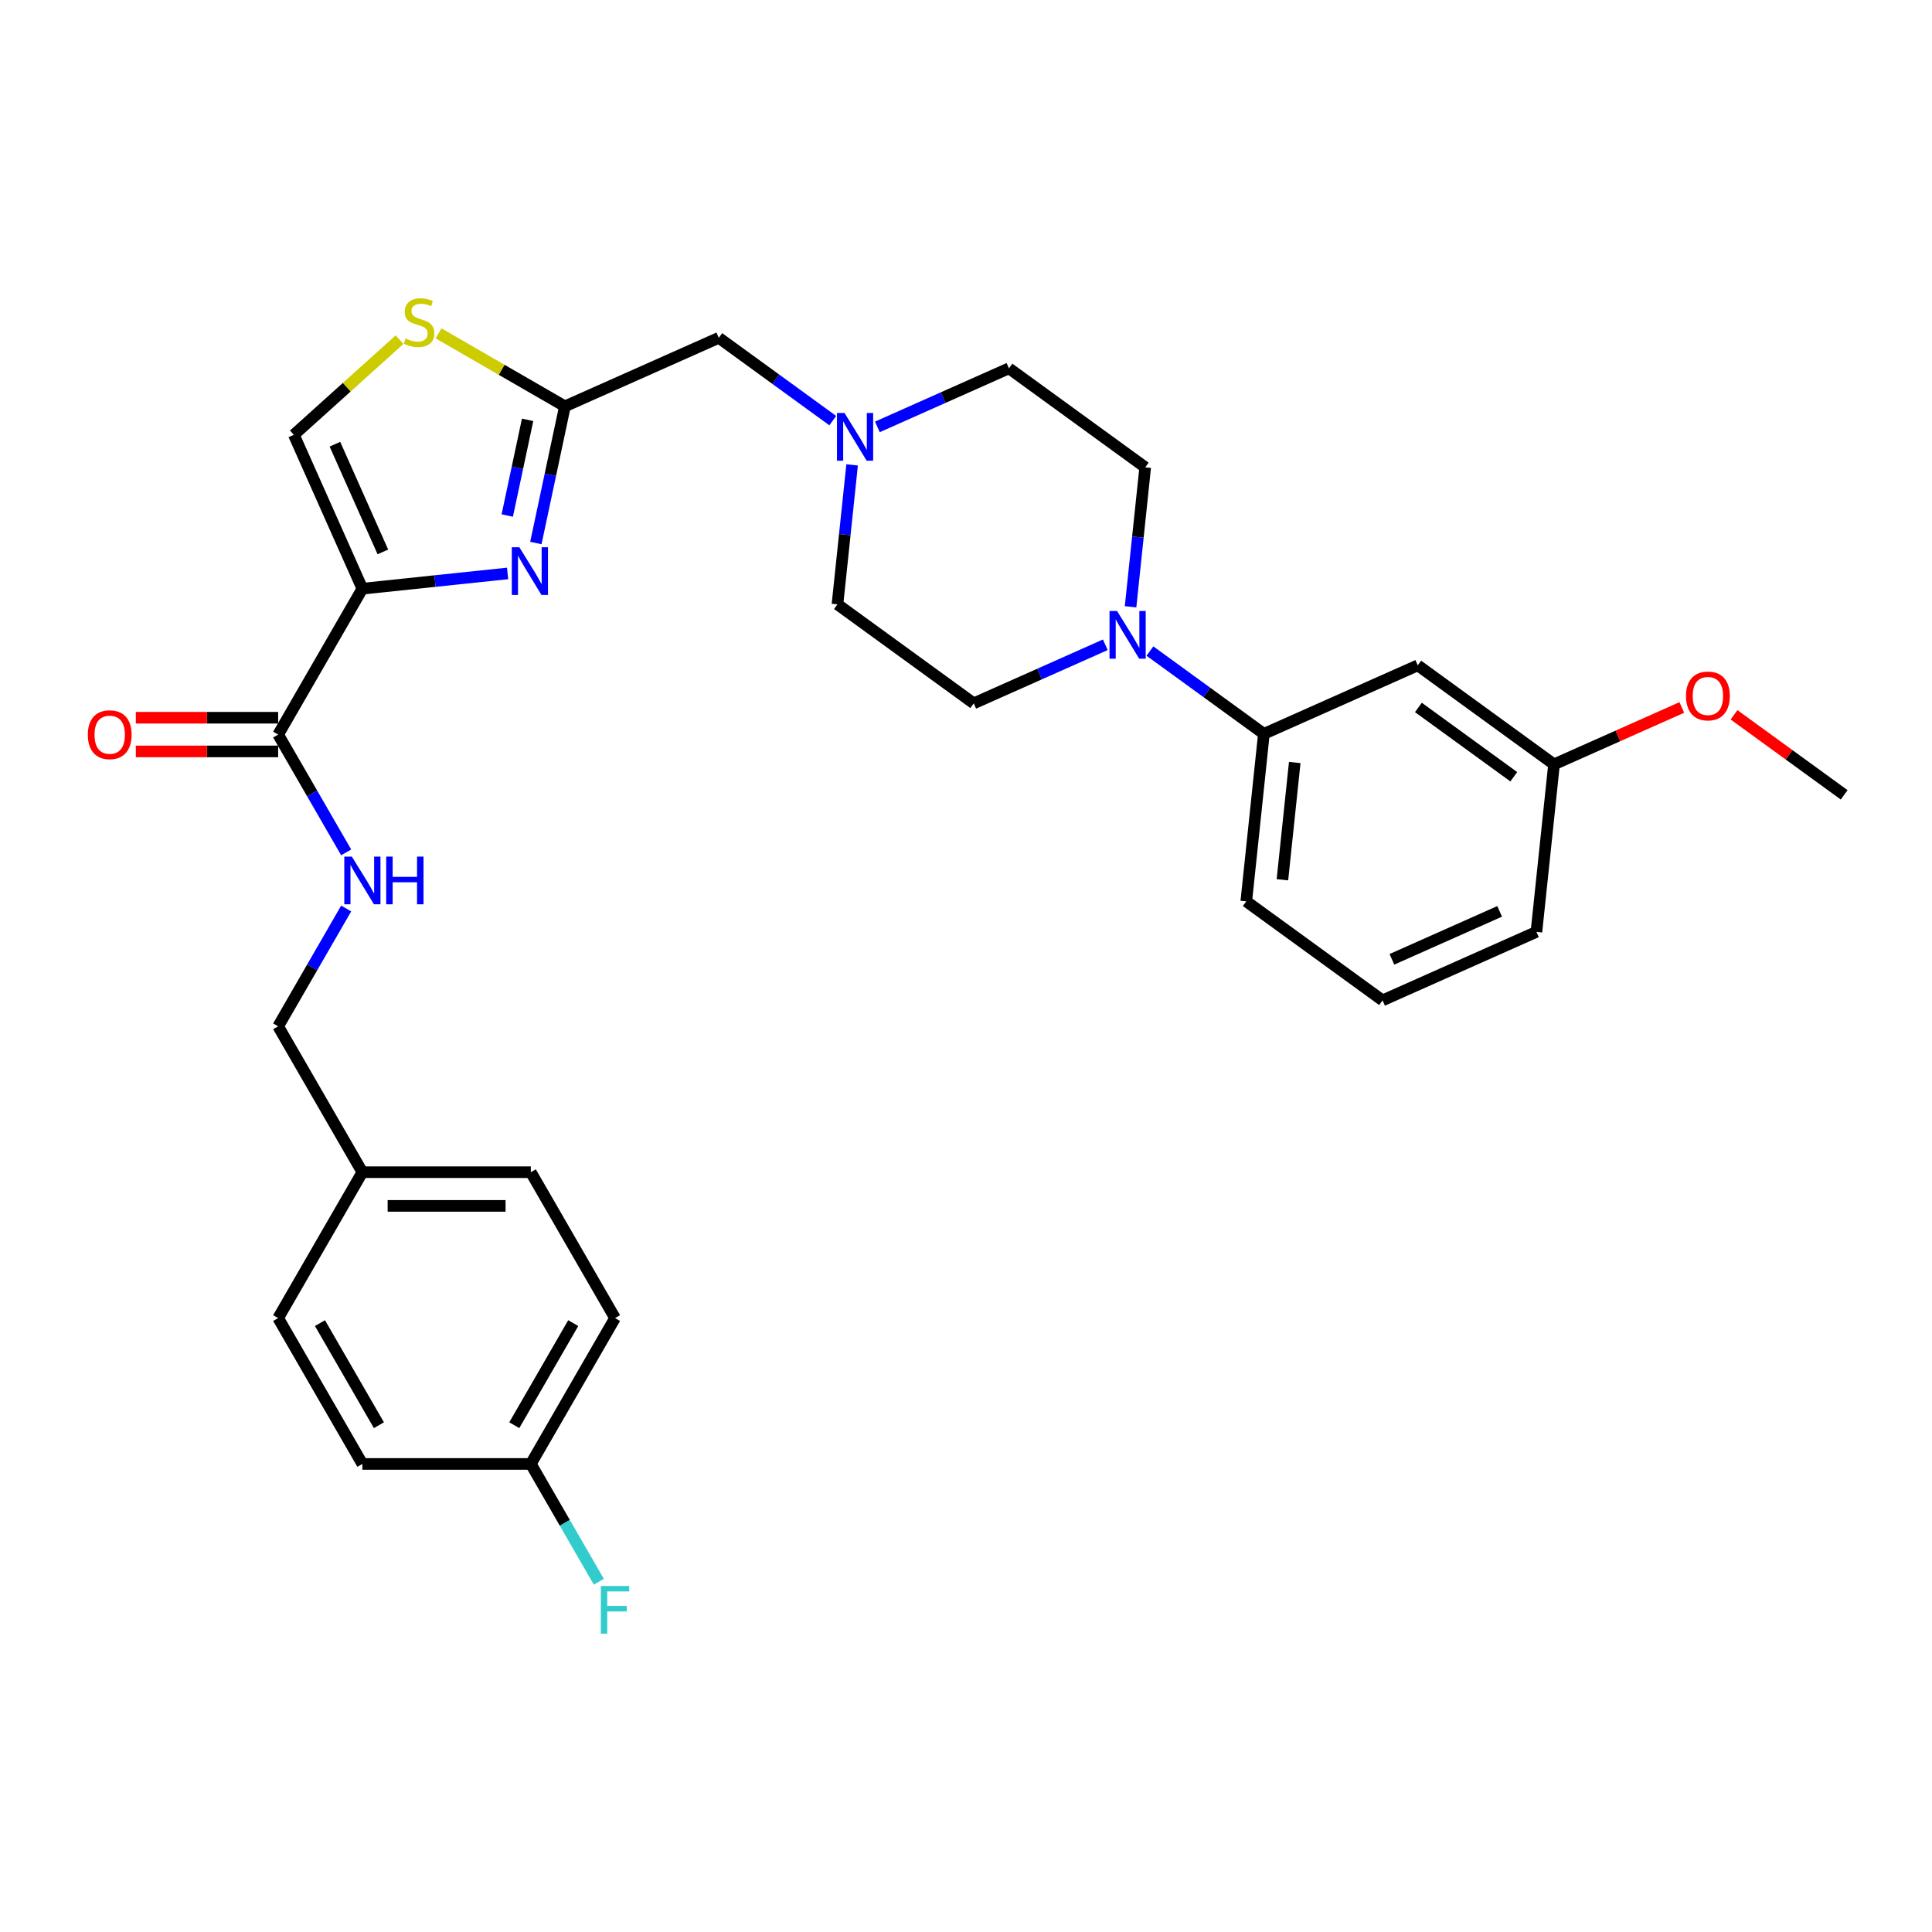 <?xml version='1.0' encoding='iso-8859-1'?>
<svg version='1.1' baseProfile='full'
              xmlns='http://www.w3.org/2000/svg'
                      xmlns:rdkit='http://www.rdkit.org/xml'
                      xmlns:xlink='http://www.w3.org/1999/xlink'
                  xml:space='preserve'
width='1000px' height='1000px' viewBox='0 0 1000 1000'>
<!-- END OF HEADER -->
<rect style='opacity:1.0;fill:#FFFFFF;stroke:none' width='1000' height='1000' x='0' y='0'> </rect>
<path class='bond-0' d='M 318.343,682.232 L 274.751,757.736' style='fill:none;fill-rule:evenodd;stroke:#000000;stroke-width:6px;stroke-linecap:butt;stroke-linejoin:miter;stroke-opacity:1' />
<path class='bond-0' d='M 296.703,684.839 L 266.189,737.692' style='fill:none;fill-rule:evenodd;stroke:#000000;stroke-width:6px;stroke-linecap:butt;stroke-linejoin:miter;stroke-opacity:1' />
<path class='bond-1' d='M 318.343,682.232 L 274.751,606.727' style='fill:none;fill-rule:evenodd;stroke:#000000;stroke-width:6px;stroke-linecap:butt;stroke-linejoin:miter;stroke-opacity:1' />
<path class='bond-2' d='M 143.973,371.496 L 107.138,371.496' style='fill:none;fill-rule:evenodd;stroke:#000000;stroke-width:6px;stroke-linecap:butt;stroke-linejoin:miter;stroke-opacity:1' />
<path class='bond-2' d='M 107.138,371.496 L 70.302,371.496' style='fill:none;fill-rule:evenodd;stroke:#FF0000;stroke-width:6px;stroke-linecap:butt;stroke-linejoin:miter;stroke-opacity:1' />
<path class='bond-2' d='M 143.973,388.933 L 107.138,388.933' style='fill:none;fill-rule:evenodd;stroke:#000000;stroke-width:6px;stroke-linecap:butt;stroke-linejoin:miter;stroke-opacity:1' />
<path class='bond-2' d='M 107.138,388.933 L 70.302,388.933' style='fill:none;fill-rule:evenodd;stroke:#FF0000;stroke-width:6px;stroke-linecap:butt;stroke-linejoin:miter;stroke-opacity:1' />
<path class='bond-3' d='M 143.973,380.215 L 161.577,410.704' style='fill:none;fill-rule:evenodd;stroke:#000000;stroke-width:6px;stroke-linecap:butt;stroke-linejoin:miter;stroke-opacity:1' />
<path class='bond-3' d='M 161.577,410.704 L 179.18,441.194' style='fill:none;fill-rule:evenodd;stroke:#0000FF;stroke-width:6px;stroke-linecap:butt;stroke-linejoin:miter;stroke-opacity:1' />
<path class='bond-4' d='M 143.973,380.215 L 187.566,304.71' style='fill:none;fill-rule:evenodd;stroke:#000000;stroke-width:6px;stroke-linecap:butt;stroke-linejoin:miter;stroke-opacity:1' />
<path class='bond-5' d='M 179.18,470.244 L 161.577,500.733' style='fill:none;fill-rule:evenodd;stroke:#0000FF;stroke-width:6px;stroke-linecap:butt;stroke-linejoin:miter;stroke-opacity:1' />
<path class='bond-5' d='M 161.577,500.733 L 143.973,531.223' style='fill:none;fill-rule:evenodd;stroke:#000000;stroke-width:6px;stroke-linecap:butt;stroke-linejoin:miter;stroke-opacity:1' />
<path class='bond-6' d='M 274.751,757.736 L 187.566,757.736' style='fill:none;fill-rule:evenodd;stroke:#000000;stroke-width:6px;stroke-linecap:butt;stroke-linejoin:miter;stroke-opacity:1' />
<path class='bond-7' d='M 274.751,757.736 L 292.354,788.225' style='fill:none;fill-rule:evenodd;stroke:#000000;stroke-width:6px;stroke-linecap:butt;stroke-linejoin:miter;stroke-opacity:1' />
<path class='bond-7' d='M 292.354,788.225 L 309.957,818.715' style='fill:none;fill-rule:evenodd;stroke:#33CCCC;stroke-width:6px;stroke-linecap:butt;stroke-linejoin:miter;stroke-opacity:1' />
<path class='bond-8' d='M 206.799,175.816 L 179.452,200.439' style='fill:none;fill-rule:evenodd;stroke:#CCCC00;stroke-width:6px;stroke-linecap:butt;stroke-linejoin:miter;stroke-opacity:1' />
<path class='bond-8' d='M 179.452,200.439 L 152.105,225.063' style='fill:none;fill-rule:evenodd;stroke:#000000;stroke-width:6px;stroke-linecap:butt;stroke-linejoin:miter;stroke-opacity:1' />
<path class='bond-9' d='M 226.991,172.554 L 259.696,191.436' style='fill:none;fill-rule:evenodd;stroke:#CCCC00;stroke-width:6px;stroke-linecap:butt;stroke-linejoin:miter;stroke-opacity:1' />
<path class='bond-9' d='M 259.696,191.436 L 292.4,210.317' style='fill:none;fill-rule:evenodd;stroke:#000000;stroke-width:6px;stroke-linecap:butt;stroke-linejoin:miter;stroke-opacity:1' />
<path class='bond-10' d='M 454.124,220.963 L 488.176,205.802' style='fill:none;fill-rule:evenodd;stroke:#0000FF;stroke-width:6px;stroke-linecap:butt;stroke-linejoin:miter;stroke-opacity:1' />
<path class='bond-10' d='M 488.176,205.802 L 522.228,190.641' style='fill:none;fill-rule:evenodd;stroke:#000000;stroke-width:6px;stroke-linecap:butt;stroke-linejoin:miter;stroke-opacity:1' />
<path class='bond-11' d='M 441.054,240.627 L 437.261,276.718' style='fill:none;fill-rule:evenodd;stroke:#0000FF;stroke-width:6px;stroke-linecap:butt;stroke-linejoin:miter;stroke-opacity:1' />
<path class='bond-11' d='M 437.261,276.718 L 433.468,312.809' style='fill:none;fill-rule:evenodd;stroke:#000000;stroke-width:6px;stroke-linecap:butt;stroke-linejoin:miter;stroke-opacity:1' />
<path class='bond-12' d='M 431.038,217.715 L 401.542,196.286' style='fill:none;fill-rule:evenodd;stroke:#0000FF;stroke-width:6px;stroke-linecap:butt;stroke-linejoin:miter;stroke-opacity:1' />
<path class='bond-12' d='M 401.542,196.286 L 372.047,174.856' style='fill:none;fill-rule:evenodd;stroke:#000000;stroke-width:6px;stroke-linecap:butt;stroke-linejoin:miter;stroke-opacity:1' />
<path class='bond-13' d='M 152.105,225.063 L 187.566,304.71' style='fill:none;fill-rule:evenodd;stroke:#000000;stroke-width:6px;stroke-linecap:butt;stroke-linejoin:miter;stroke-opacity:1' />
<path class='bond-13' d='M 173.353,229.918 L 198.176,285.671' style='fill:none;fill-rule:evenodd;stroke:#000000;stroke-width:6px;stroke-linecap:butt;stroke-linejoin:miter;stroke-opacity:1' />
<path class='bond-14' d='M 187.566,304.71 L 225.148,300.76' style='fill:none;fill-rule:evenodd;stroke:#000000;stroke-width:6px;stroke-linecap:butt;stroke-linejoin:miter;stroke-opacity:1' />
<path class='bond-14' d='M 225.148,300.76 L 262.73,296.81' style='fill:none;fill-rule:evenodd;stroke:#0000FF;stroke-width:6px;stroke-linecap:butt;stroke-linejoin:miter;stroke-opacity:1' />
<path class='bond-15' d='M 733.83,344.379 L 804.364,395.625' style='fill:none;fill-rule:evenodd;stroke:#000000;stroke-width:6px;stroke-linecap:butt;stroke-linejoin:miter;stroke-opacity:1' />
<path class='bond-15' d='M 734.161,366.172 L 783.535,402.045' style='fill:none;fill-rule:evenodd;stroke:#000000;stroke-width:6px;stroke-linecap:butt;stroke-linejoin:miter;stroke-opacity:1' />
<path class='bond-16' d='M 733.83,344.379 L 654.183,379.84' style='fill:none;fill-rule:evenodd;stroke:#000000;stroke-width:6px;stroke-linecap:butt;stroke-linejoin:miter;stroke-opacity:1' />
<path class='bond-17' d='M 804.364,395.625 L 795.251,482.332' style='fill:none;fill-rule:evenodd;stroke:#000000;stroke-width:6px;stroke-linecap:butt;stroke-linejoin:miter;stroke-opacity:1' />
<path class='bond-18' d='M 804.364,395.625 L 837.431,380.902' style='fill:none;fill-rule:evenodd;stroke:#000000;stroke-width:6px;stroke-linecap:butt;stroke-linejoin:miter;stroke-opacity:1' />
<path class='bond-18' d='M 837.431,380.902 L 870.498,366.18' style='fill:none;fill-rule:evenodd;stroke:#FF0000;stroke-width:6px;stroke-linecap:butt;stroke-linejoin:miter;stroke-opacity:1' />
<path class='bond-19' d='M 795.251,482.332 L 715.604,517.793' style='fill:none;fill-rule:evenodd;stroke:#000000;stroke-width:6px;stroke-linecap:butt;stroke-linejoin:miter;stroke-opacity:1' />
<path class='bond-19' d='M 776.212,471.722 L 720.458,496.544' style='fill:none;fill-rule:evenodd;stroke:#000000;stroke-width:6px;stroke-linecap:butt;stroke-linejoin:miter;stroke-opacity:1' />
<path class='bond-20' d='M 715.604,517.793 L 645.07,466.547' style='fill:none;fill-rule:evenodd;stroke:#000000;stroke-width:6px;stroke-linecap:butt;stroke-linejoin:miter;stroke-opacity:1' />
<path class='bond-21' d='M 645.07,466.547 L 654.183,379.84' style='fill:none;fill-rule:evenodd;stroke:#000000;stroke-width:6px;stroke-linecap:butt;stroke-linejoin:miter;stroke-opacity:1' />
<path class='bond-21' d='M 663.778,455.364 L 670.157,394.669' style='fill:none;fill-rule:evenodd;stroke:#000000;stroke-width:6px;stroke-linecap:butt;stroke-linejoin:miter;stroke-opacity:1' />
<path class='bond-22' d='M 654.183,379.84 L 624.688,358.41' style='fill:none;fill-rule:evenodd;stroke:#000000;stroke-width:6px;stroke-linecap:butt;stroke-linejoin:miter;stroke-opacity:1' />
<path class='bond-22' d='M 624.688,358.41 L 595.192,336.981' style='fill:none;fill-rule:evenodd;stroke:#0000FF;stroke-width:6px;stroke-linecap:butt;stroke-linejoin:miter;stroke-opacity:1' />
<path class='bond-23' d='M 585.176,314.069 L 588.969,277.978' style='fill:none;fill-rule:evenodd;stroke:#0000FF;stroke-width:6px;stroke-linecap:butt;stroke-linejoin:miter;stroke-opacity:1' />
<path class='bond-23' d='M 588.969,277.978 L 592.762,241.887' style='fill:none;fill-rule:evenodd;stroke:#000000;stroke-width:6px;stroke-linecap:butt;stroke-linejoin:miter;stroke-opacity:1' />
<path class='bond-24' d='M 572.106,333.733 L 538.054,348.894' style='fill:none;fill-rule:evenodd;stroke:#0000FF;stroke-width:6px;stroke-linecap:butt;stroke-linejoin:miter;stroke-opacity:1' />
<path class='bond-24' d='M 538.054,348.894 L 504.002,364.055' style='fill:none;fill-rule:evenodd;stroke:#000000;stroke-width:6px;stroke-linecap:butt;stroke-linejoin:miter;stroke-opacity:1' />
<path class='bond-25' d='M 592.762,241.887 L 522.228,190.641' style='fill:none;fill-rule:evenodd;stroke:#000000;stroke-width:6px;stroke-linecap:butt;stroke-linejoin:miter;stroke-opacity:1' />
<path class='bond-26' d='M 433.468,312.809 L 504.002,364.055' style='fill:none;fill-rule:evenodd;stroke:#000000;stroke-width:6px;stroke-linecap:butt;stroke-linejoin:miter;stroke-opacity:1' />
<path class='bond-27' d='M 897.525,369.982 L 926.035,390.695' style='fill:none;fill-rule:evenodd;stroke:#FF0000;stroke-width:6px;stroke-linecap:butt;stroke-linejoin:miter;stroke-opacity:1' />
<path class='bond-27' d='M 926.035,390.695 L 954.545,411.409' style='fill:none;fill-rule:evenodd;stroke:#000000;stroke-width:6px;stroke-linecap:butt;stroke-linejoin:miter;stroke-opacity:1' />
<path class='bond-28' d='M 277.36,281.072 L 284.88,245.695' style='fill:none;fill-rule:evenodd;stroke:#0000FF;stroke-width:6px;stroke-linecap:butt;stroke-linejoin:miter;stroke-opacity:1' />
<path class='bond-28' d='M 284.88,245.695 L 292.4,210.317' style='fill:none;fill-rule:evenodd;stroke:#000000;stroke-width:6px;stroke-linecap:butt;stroke-linejoin:miter;stroke-opacity:1' />
<path class='bond-28' d='M 262.56,266.834 L 267.824,242.069' style='fill:none;fill-rule:evenodd;stroke:#0000FF;stroke-width:6px;stroke-linecap:butt;stroke-linejoin:miter;stroke-opacity:1' />
<path class='bond-28' d='M 267.824,242.069 L 273.088,217.305' style='fill:none;fill-rule:evenodd;stroke:#000000;stroke-width:6px;stroke-linecap:butt;stroke-linejoin:miter;stroke-opacity:1' />
<path class='bond-29' d='M 292.4,210.317 L 372.047,174.856' style='fill:none;fill-rule:evenodd;stroke:#000000;stroke-width:6px;stroke-linecap:butt;stroke-linejoin:miter;stroke-opacity:1' />
<path class='bond-30' d='M 187.566,757.736 L 143.973,682.232' style='fill:none;fill-rule:evenodd;stroke:#000000;stroke-width:6px;stroke-linecap:butt;stroke-linejoin:miter;stroke-opacity:1' />
<path class='bond-30' d='M 196.128,737.692 L 165.613,684.839' style='fill:none;fill-rule:evenodd;stroke:#000000;stroke-width:6px;stroke-linecap:butt;stroke-linejoin:miter;stroke-opacity:1' />
<path class='bond-31' d='M 143.973,682.232 L 187.566,606.727' style='fill:none;fill-rule:evenodd;stroke:#000000;stroke-width:6px;stroke-linecap:butt;stroke-linejoin:miter;stroke-opacity:1' />
<path class='bond-32' d='M 187.566,606.727 L 274.751,606.727' style='fill:none;fill-rule:evenodd;stroke:#000000;stroke-width:6px;stroke-linecap:butt;stroke-linejoin:miter;stroke-opacity:1' />
<path class='bond-32' d='M 200.643,624.164 L 261.673,624.164' style='fill:none;fill-rule:evenodd;stroke:#000000;stroke-width:6px;stroke-linecap:butt;stroke-linejoin:miter;stroke-opacity:1' />
<path class='bond-33' d='M 187.566,606.727 L 143.973,531.223' style='fill:none;fill-rule:evenodd;stroke:#000000;stroke-width:6px;stroke-linecap:butt;stroke-linejoin:miter;stroke-opacity:1' />
<path  class='atom-2' d='M 45.455 380.284
Q 45.455 374.356, 48.384 371.043
Q 51.313 367.73, 56.789 367.73
Q 62.264 367.73, 65.193 371.043
Q 68.123 374.356, 68.123 380.284
Q 68.123 386.283, 65.158 389.7
Q 62.194 393.083, 56.789 393.083
Q 51.348 393.083, 48.384 389.7
Q 45.455 386.318, 45.455 380.284
M 56.789 390.293
Q 60.555 390.293, 62.578 387.782
Q 64.635 385.236, 64.635 380.284
Q 64.635 375.437, 62.578 372.996
Q 60.555 370.52, 56.789 370.52
Q 53.022 370.52, 50.965 372.961
Q 48.942 375.402, 48.942 380.284
Q 48.942 385.271, 50.965 387.782
Q 53.022 390.293, 56.789 390.293
' fill='#FF0000'/>
<path  class='atom-3' d='M 182.108 443.373
L 190.199 456.451
Q 191.001 457.742, 192.291 460.078
Q 193.582 462.415, 193.651 462.554
L 193.651 443.373
L 196.929 443.373
L 196.929 468.064
L 193.547 468.064
L 184.863 453.766
Q 183.852 452.092, 182.771 450.174
Q 181.724 448.256, 181.411 447.663
L 181.411 468.064
L 178.202 468.064
L 178.202 443.373
L 182.108 443.373
' fill='#0000FF'/>
<path  class='atom-3' d='M 199.894 443.373
L 203.242 443.373
L 203.242 453.871
L 215.866 453.871
L 215.866 443.373
L 219.214 443.373
L 219.214 468.064
L 215.866 468.064
L 215.866 456.66
L 203.242 456.66
L 203.242 468.064
L 199.894 468.064
L 199.894 443.373
' fill='#0000FF'/>
<path  class='atom-5' d='M 209.921 175.199
Q 210.2 175.304, 211.35 175.792
Q 212.501 176.28, 213.757 176.594
Q 215.047 176.873, 216.303 176.873
Q 218.639 176.873, 219.999 175.757
Q 221.359 174.607, 221.359 172.619
Q 221.359 171.259, 220.662 170.422
Q 219.999 169.585, 218.953 169.131
Q 217.907 168.678, 216.163 168.155
Q 213.966 167.492, 212.641 166.865
Q 211.35 166.237, 210.409 164.912
Q 209.502 163.586, 209.502 161.354
Q 209.502 158.251, 211.595 156.333
Q 213.722 154.415, 217.907 154.415
Q 220.766 154.415, 224.01 155.775
L 223.208 158.46
Q 220.243 157.239, 218.011 157.239
Q 215.605 157.239, 214.28 158.251
Q 212.955 159.227, 212.99 160.936
Q 212.99 162.261, 213.652 163.063
Q 214.35 163.865, 215.326 164.319
Q 216.337 164.772, 218.011 165.295
Q 220.243 165.993, 221.569 166.69
Q 222.894 167.388, 223.835 168.817
Q 224.812 170.212, 224.812 172.619
Q 224.812 176.036, 222.51 177.885
Q 220.243 179.698, 216.442 179.698
Q 214.245 179.698, 212.571 179.21
Q 210.932 178.757, 208.979 177.954
L 209.921 175.199
' fill='#CCCC00'/>
<path  class='atom-6' d='M 437.123 213.757
L 445.214 226.834
Q 446.016 228.125, 447.306 230.461
Q 448.597 232.798, 448.666 232.937
L 448.666 213.757
L 451.945 213.757
L 451.945 238.447
L 448.562 238.447
L 439.878 224.149
Q 438.867 222.475, 437.786 220.557
Q 436.74 218.639, 436.426 218.046
L 436.426 238.447
L 433.217 238.447
L 433.217 213.757
L 437.123 213.757
' fill='#0000FF'/>
<path  class='atom-15' d='M 578.191 316.249
L 586.282 329.326
Q 587.084 330.617, 588.374 332.953
Q 589.665 335.29, 589.734 335.429
L 589.734 316.249
L 593.013 316.249
L 593.013 340.939
L 589.63 340.939
L 580.946 326.641
Q 579.935 324.967, 578.854 323.049
Q 577.808 321.131, 577.494 320.538
L 577.494 340.939
L 574.285 340.939
L 574.285 316.249
L 578.191 316.249
' fill='#0000FF'/>
<path  class='atom-20' d='M 872.677 360.233
Q 872.677 354.305, 875.607 350.992
Q 878.536 347.679, 884.011 347.679
Q 889.487 347.679, 892.416 350.992
Q 895.345 354.305, 895.345 360.233
Q 895.345 366.231, 892.381 369.649
Q 889.417 373.032, 884.011 373.032
Q 878.571 373.032, 875.607 369.649
Q 872.677 366.266, 872.677 360.233
M 884.011 370.242
Q 887.778 370.242, 889.801 367.731
Q 891.858 365.185, 891.858 360.233
Q 891.858 355.386, 889.801 352.944
Q 887.778 350.468, 884.011 350.468
Q 880.245 350.468, 878.188 352.91
Q 876.165 355.351, 876.165 360.233
Q 876.165 365.22, 878.188 367.731
Q 880.245 370.242, 884.011 370.242
' fill='#FF0000'/>
<path  class='atom-22' d='M 268.815 283.252
L 276.906 296.329
Q 277.708 297.62, 278.998 299.956
Q 280.289 302.293, 280.358 302.432
L 280.358 283.252
L 283.637 283.252
L 283.637 307.942
L 280.254 307.942
L 271.57 293.644
Q 270.559 291.97, 269.478 290.052
Q 268.432 288.134, 268.118 287.541
L 268.118 307.942
L 264.909 307.942
L 264.909 283.252
L 268.815 283.252
' fill='#0000FF'/>
<path  class='atom-30' d='M 311.002 820.895
L 325.684 820.895
L 325.684 823.72
L 314.315 823.72
L 314.315 831.217
L 324.428 831.217
L 324.428 834.077
L 314.315 834.077
L 314.315 845.585
L 311.002 845.585
L 311.002 820.895
' fill='#33CCCC'/>
</svg>
